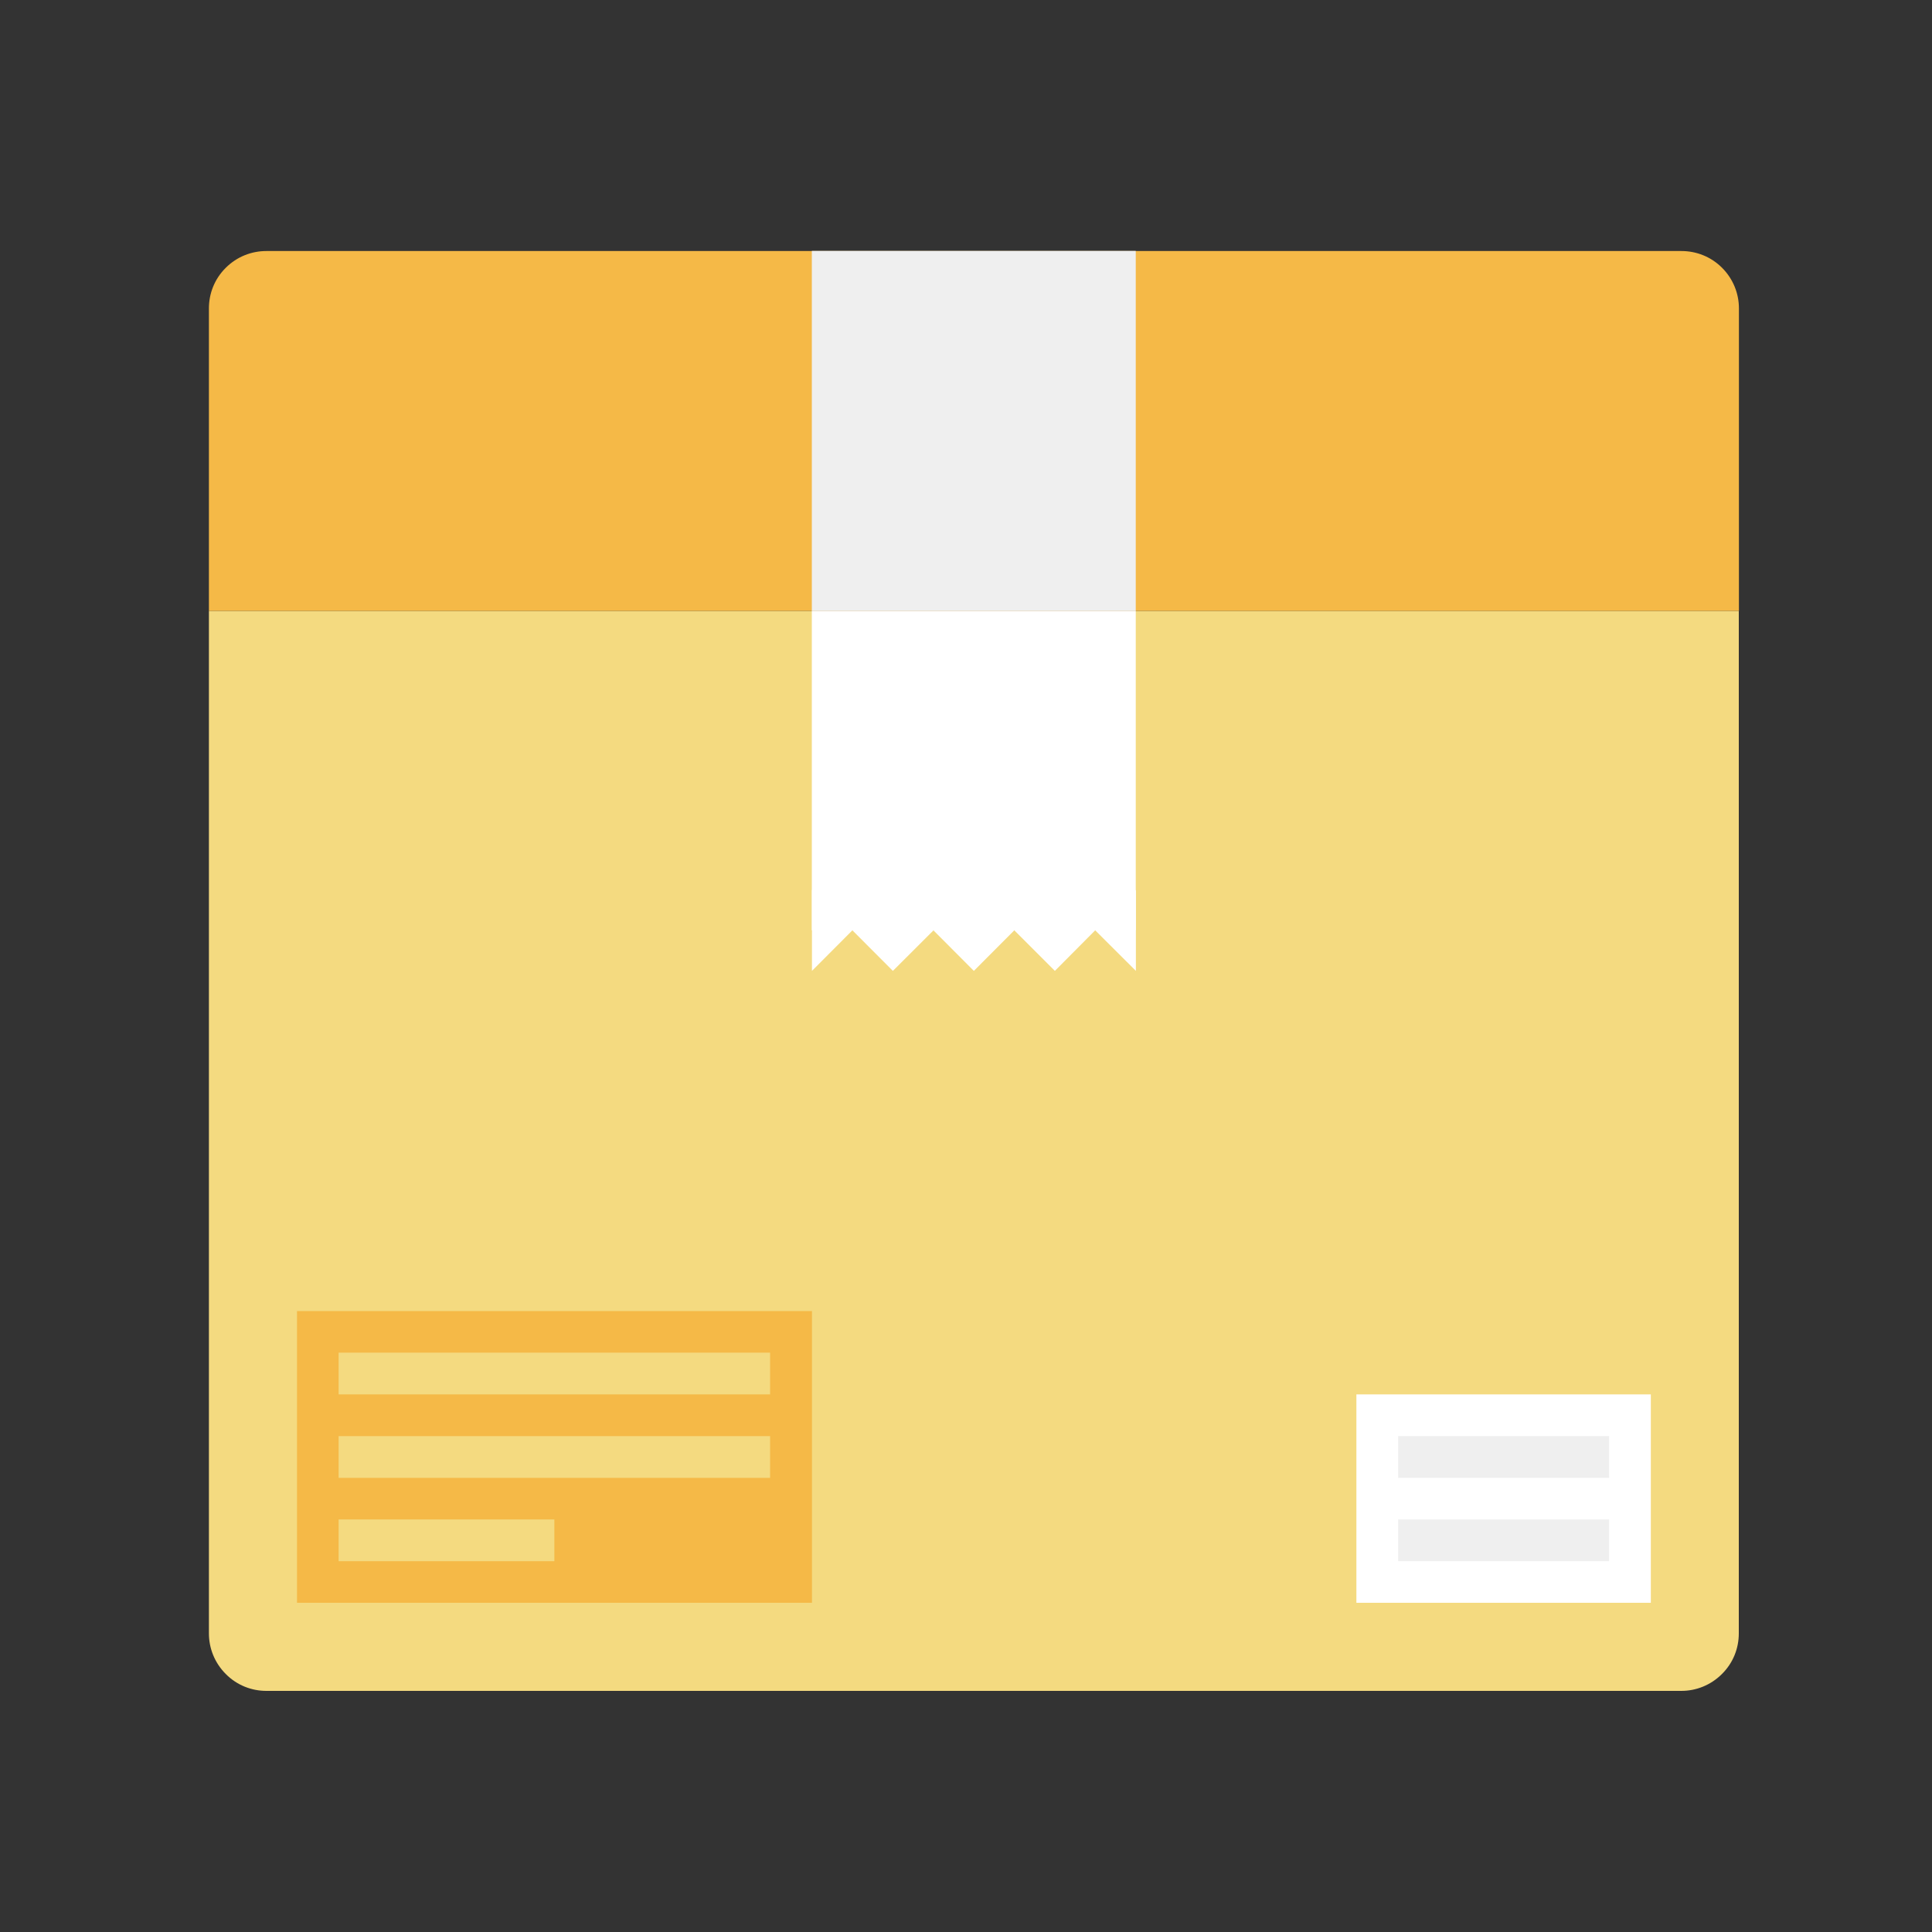<?xml version="1.0" encoding="UTF-8"?>
<svg id="_レイヤー_1" data-name="レイヤー 1" xmlns="http://www.w3.org/2000/svg" width="150" height="150" viewBox="0 0 150 150">
  <rect x="0" y="0" width="150" height="150" fill="#333333" stroke="none"/>
  <path d="m135,126.82c0,1.14-.43,2.28-1.31,3.15-.87.87-2.01,1.31-3.15,1.31H20.68c-1.14,0-2.28-.43-3.15-1.31-.87-.87-1.31-2.01-1.31-3.15V47.43h118.78v79.39Z" style="fill: #f4da80;"/>
  <path d="m135,47.43H16.22v-23.49c0-1.14.43-2.28,1.31-3.15.87-.87,2.01-1.3,3.15-1.3h109.87c1.14,0,2.28.43,3.15,1.3.87.87,1.31,2.01,1.31,3.15v23.49Z" style="fill: #f5b947;"/>
  <g>
    <rect x="63.03" y="47.43" width="25.15" height="24.8" style="fill: #fff;"/>
    <g>
      <polygon points="63.04 75.38 63.04 69.09 66.18 72.23 63.04 75.38" style="fill: #fff;"/>
      <rect x="67.1" y="70.01" width="4.45" height="4.45" transform="translate(-30.77 70.07) rotate(-44.94)" style="fill: #fff;"/>
      <polygon points="75.61 75.38 72.47 72.23 75.61 69.09 78.75 72.23 75.61 75.38" style="fill: #fff;"/>
      <polygon points="81.9 75.38 78.75 72.23 81.9 69.09 85.03 72.23 81.9 75.38" style="fill: #fff;"/>
      <polygon points="88.19 75.38 85.03 72.23 88.19 69.09 88.19 75.38" style="fill: #fff;"/>
    </g>
  </g>
  <rect x="63.03" y="19.48" width="25.15" height="27.95" style="fill: #efefef;"/>
  <g>
    <rect x="23.06" y="101.79" width="39.98" height="22.65" style="fill: #f5b947;"/>
    <g>
      <rect x="26.29" y="105.02" width="33.5" height="3.24" style="fill: #f4da80;"/>
      <rect x="26.29" y="111.5" width="33.5" height="3.24" style="fill: #f4da80;"/>
      <rect x="26.29" y="117.97" width="16.75" height="3.24" style="fill: #f4da80;"/>
    </g>
  </g>
  <g>
    <rect x="105.31" y="108.26" width="22.86" height="16.18" style="fill: #fff;"/>
    <rect x="108.55" y="111.5" width="16.38" height="3.24" style="fill: #efefef;"/>
    <rect x="108.55" y="117.97" width="16.38" height="3.24" style="fill: #efefef;"/>
  </g>
</svg>
